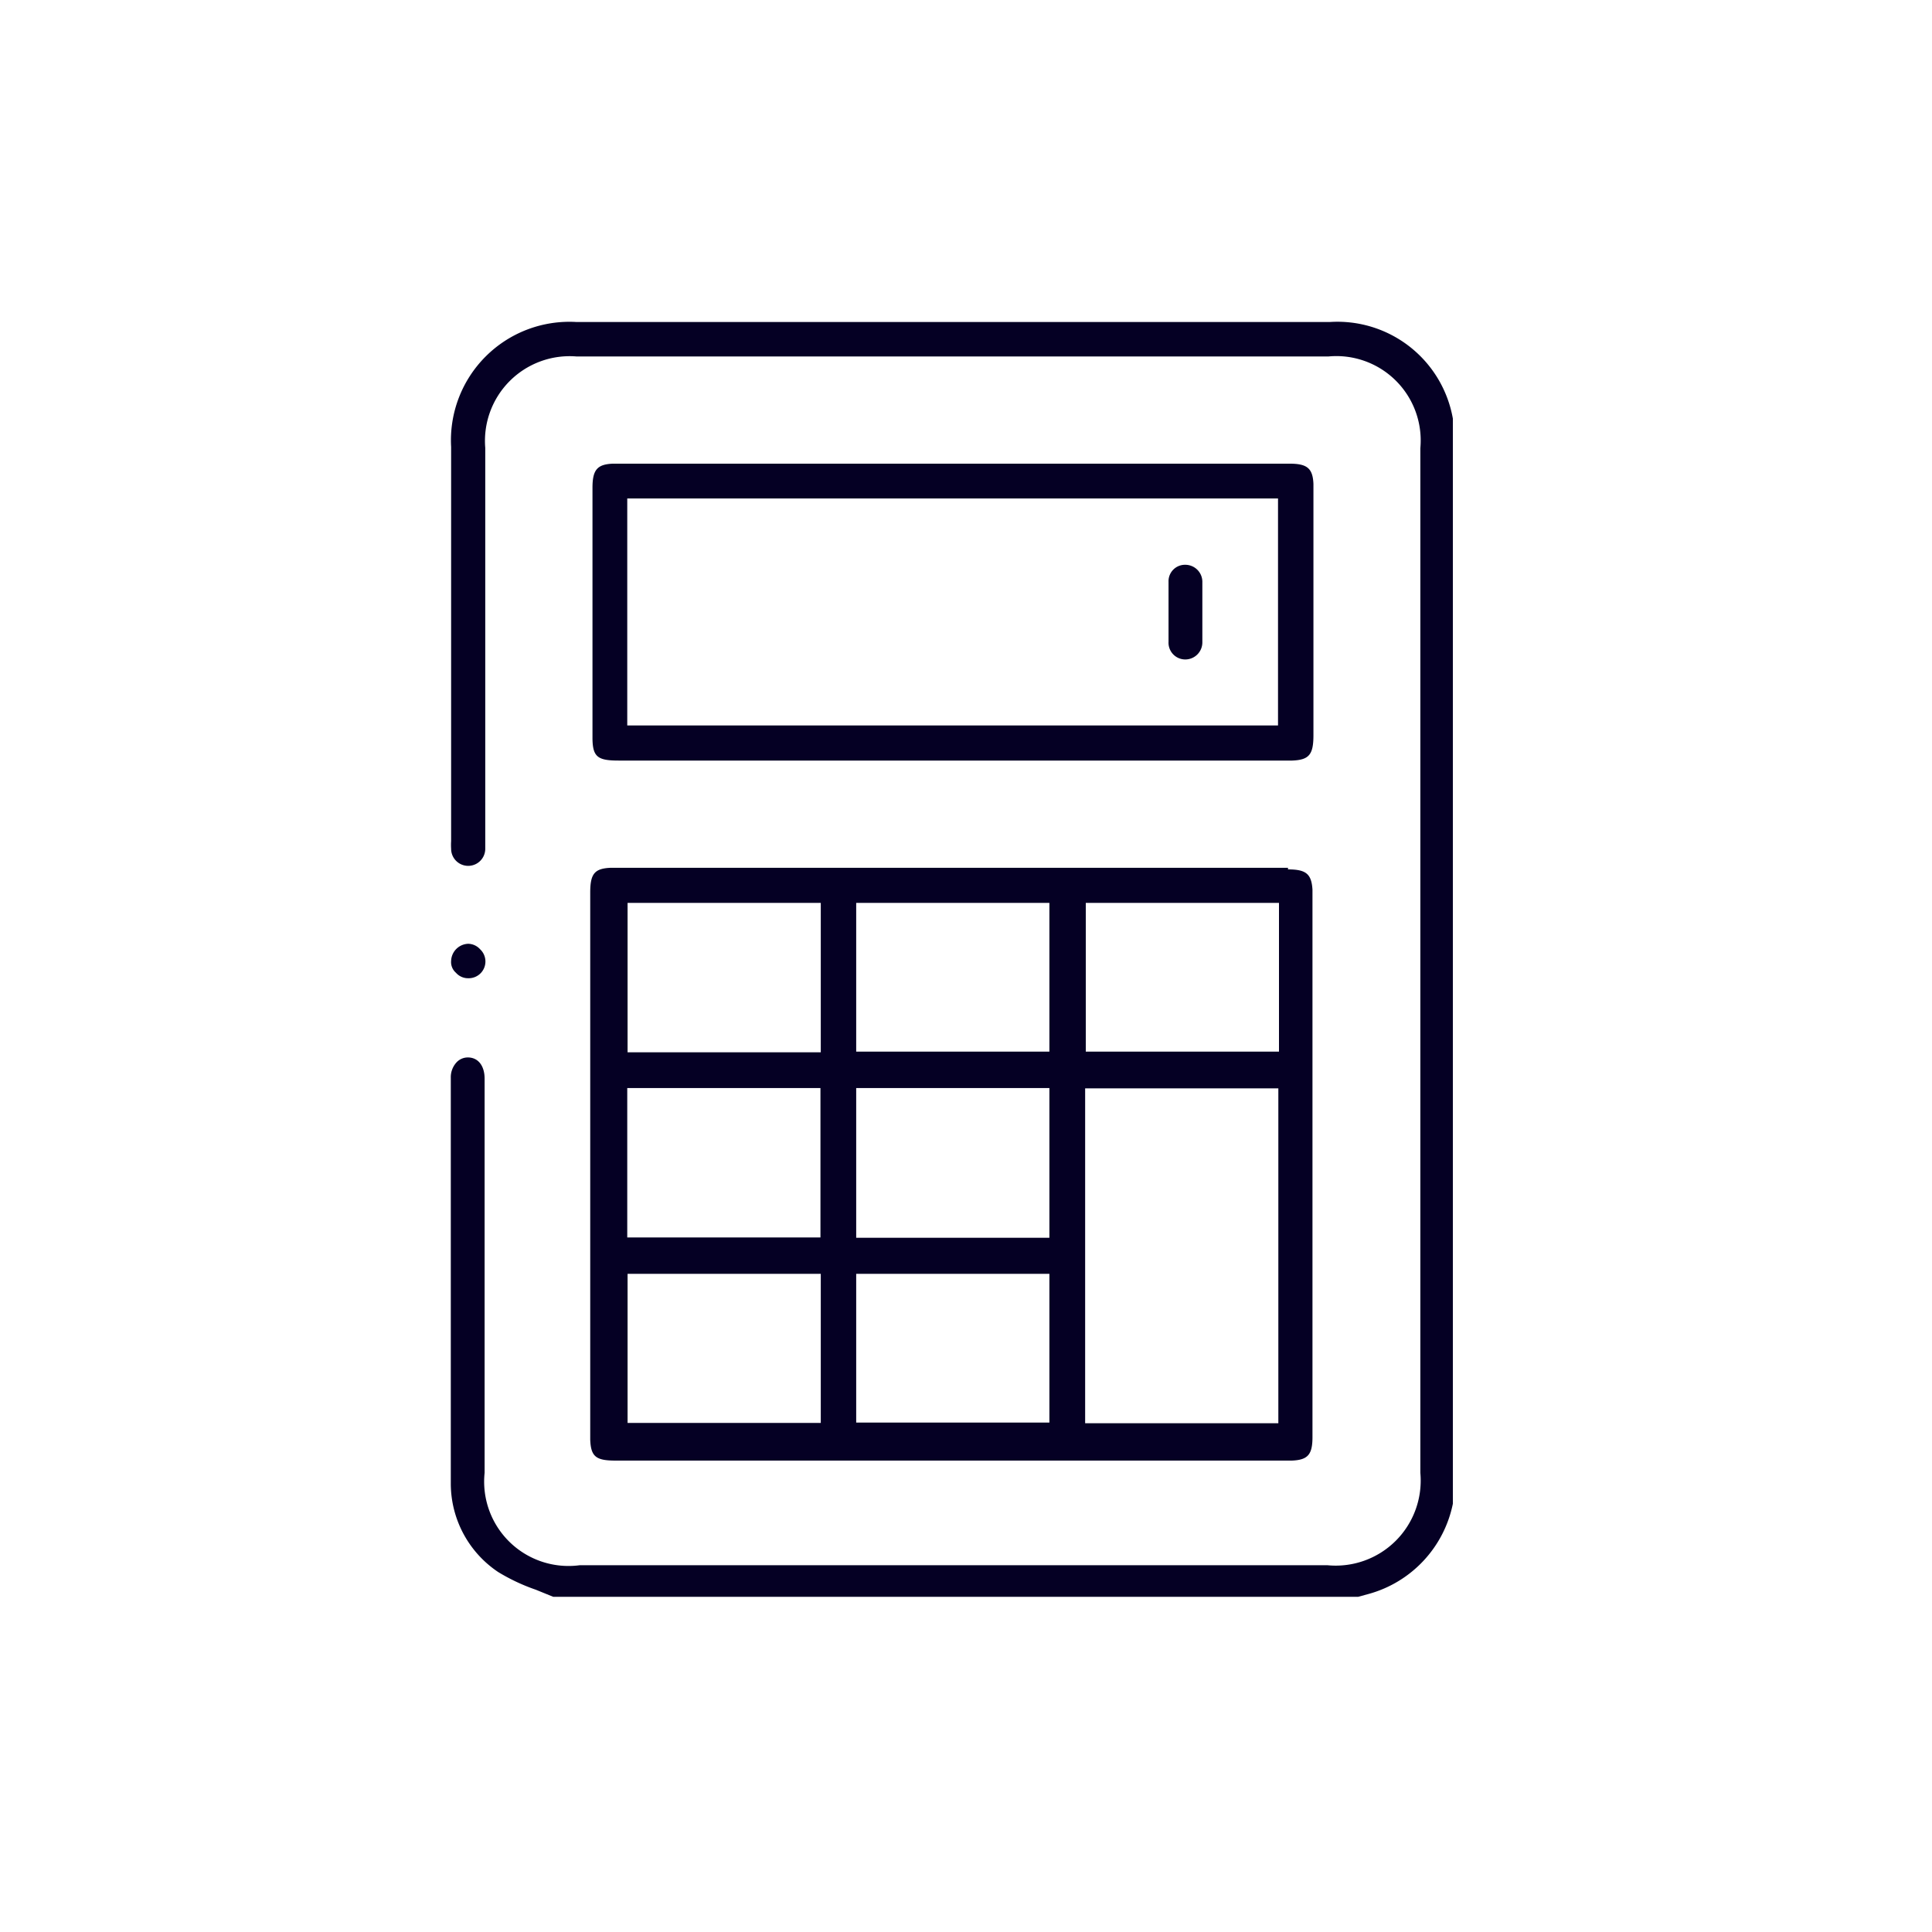 <?xml version="1.0" encoding="UTF-8"?> <svg xmlns="http://www.w3.org/2000/svg" width="60" height="60" viewBox="0 0 60 60"> <path d="M41.3,10a3.64,3.64,0,0,1,3.82,3h0v33.7a3.66,3.66,0,0,1-2.61,2.8h0l-.33.09-.15,0H17.18l-.54-.22a6,6,0,0,1-1.17-.55A3.31,3.31,0,0,1,14,46.1c0-3.31,0-6.61,0-9.92h0V33.47a.68.68,0,0,1,.19-.49.48.48,0,0,1,.34-.14h0c.32,0,.52.26.52.66h0V45.74A2.62,2.62,0,0,0,18,48.61H41.23a2.64,2.64,0,0,0,2.88-2.87h0V13.92a2.62,2.62,0,0,0-2.85-2.85H17.9a2.63,2.63,0,0,0-2.83,2.84h0V26.36a.53.53,0,0,1-1.06,0,1.93,1.93,0,0,1,0-.24h0V13.88A3.68,3.68,0,0,1,17.9,10H41.3ZM40,27c.56,0,.73.14.76.63v17c0,.54-.14.71-.64.73h-21c-.61,0-.77-.12-.79-.65V27.72c0-.58.13-.75.64-.77H40ZM39.7,33.8h-6V44.2h6ZM25.49,39.56h-6v4.63h6Zm7.1,0h-6v4.62h6Zm0-5.77h-6v4.65h6Zm-7.11,0h-6v4.64h6Zm7.11-5.75h-6v4.62h6Zm-7.1,0h-6v4.64h6Zm14.23,0h-6v4.62h6ZM14.54,29.31a.51.51,0,0,1,.37.17.52.52,0,0,1-.37.9.5.5,0,0,1-.38-.17.44.44,0,0,1-.15-.37A.55.55,0,0,1,14.54,29.31ZM40.05,14.4c.54,0,.72.14.74.63v7.8c0,.6-.13.77-.66.79H19.21c-.64,0-.8-.11-.81-.67v-7.8c0-.55.14-.73.63-.75h21Zm-.36,1.08H19.48v7.05H39.69Zm-2.88,2.06a.53.53,0,0,1,.53.55v.66h0v.56c0,.21,0,.42,0,.63a.53.53,0,0,1-.52.54h0a.52.52,0,0,1-.53-.55c0-.64,0-1.27,0-1.86a.51.51,0,0,1,.52-.53h0Z" fill="#050024" fill-rule="evenodd"></path> </svg> 